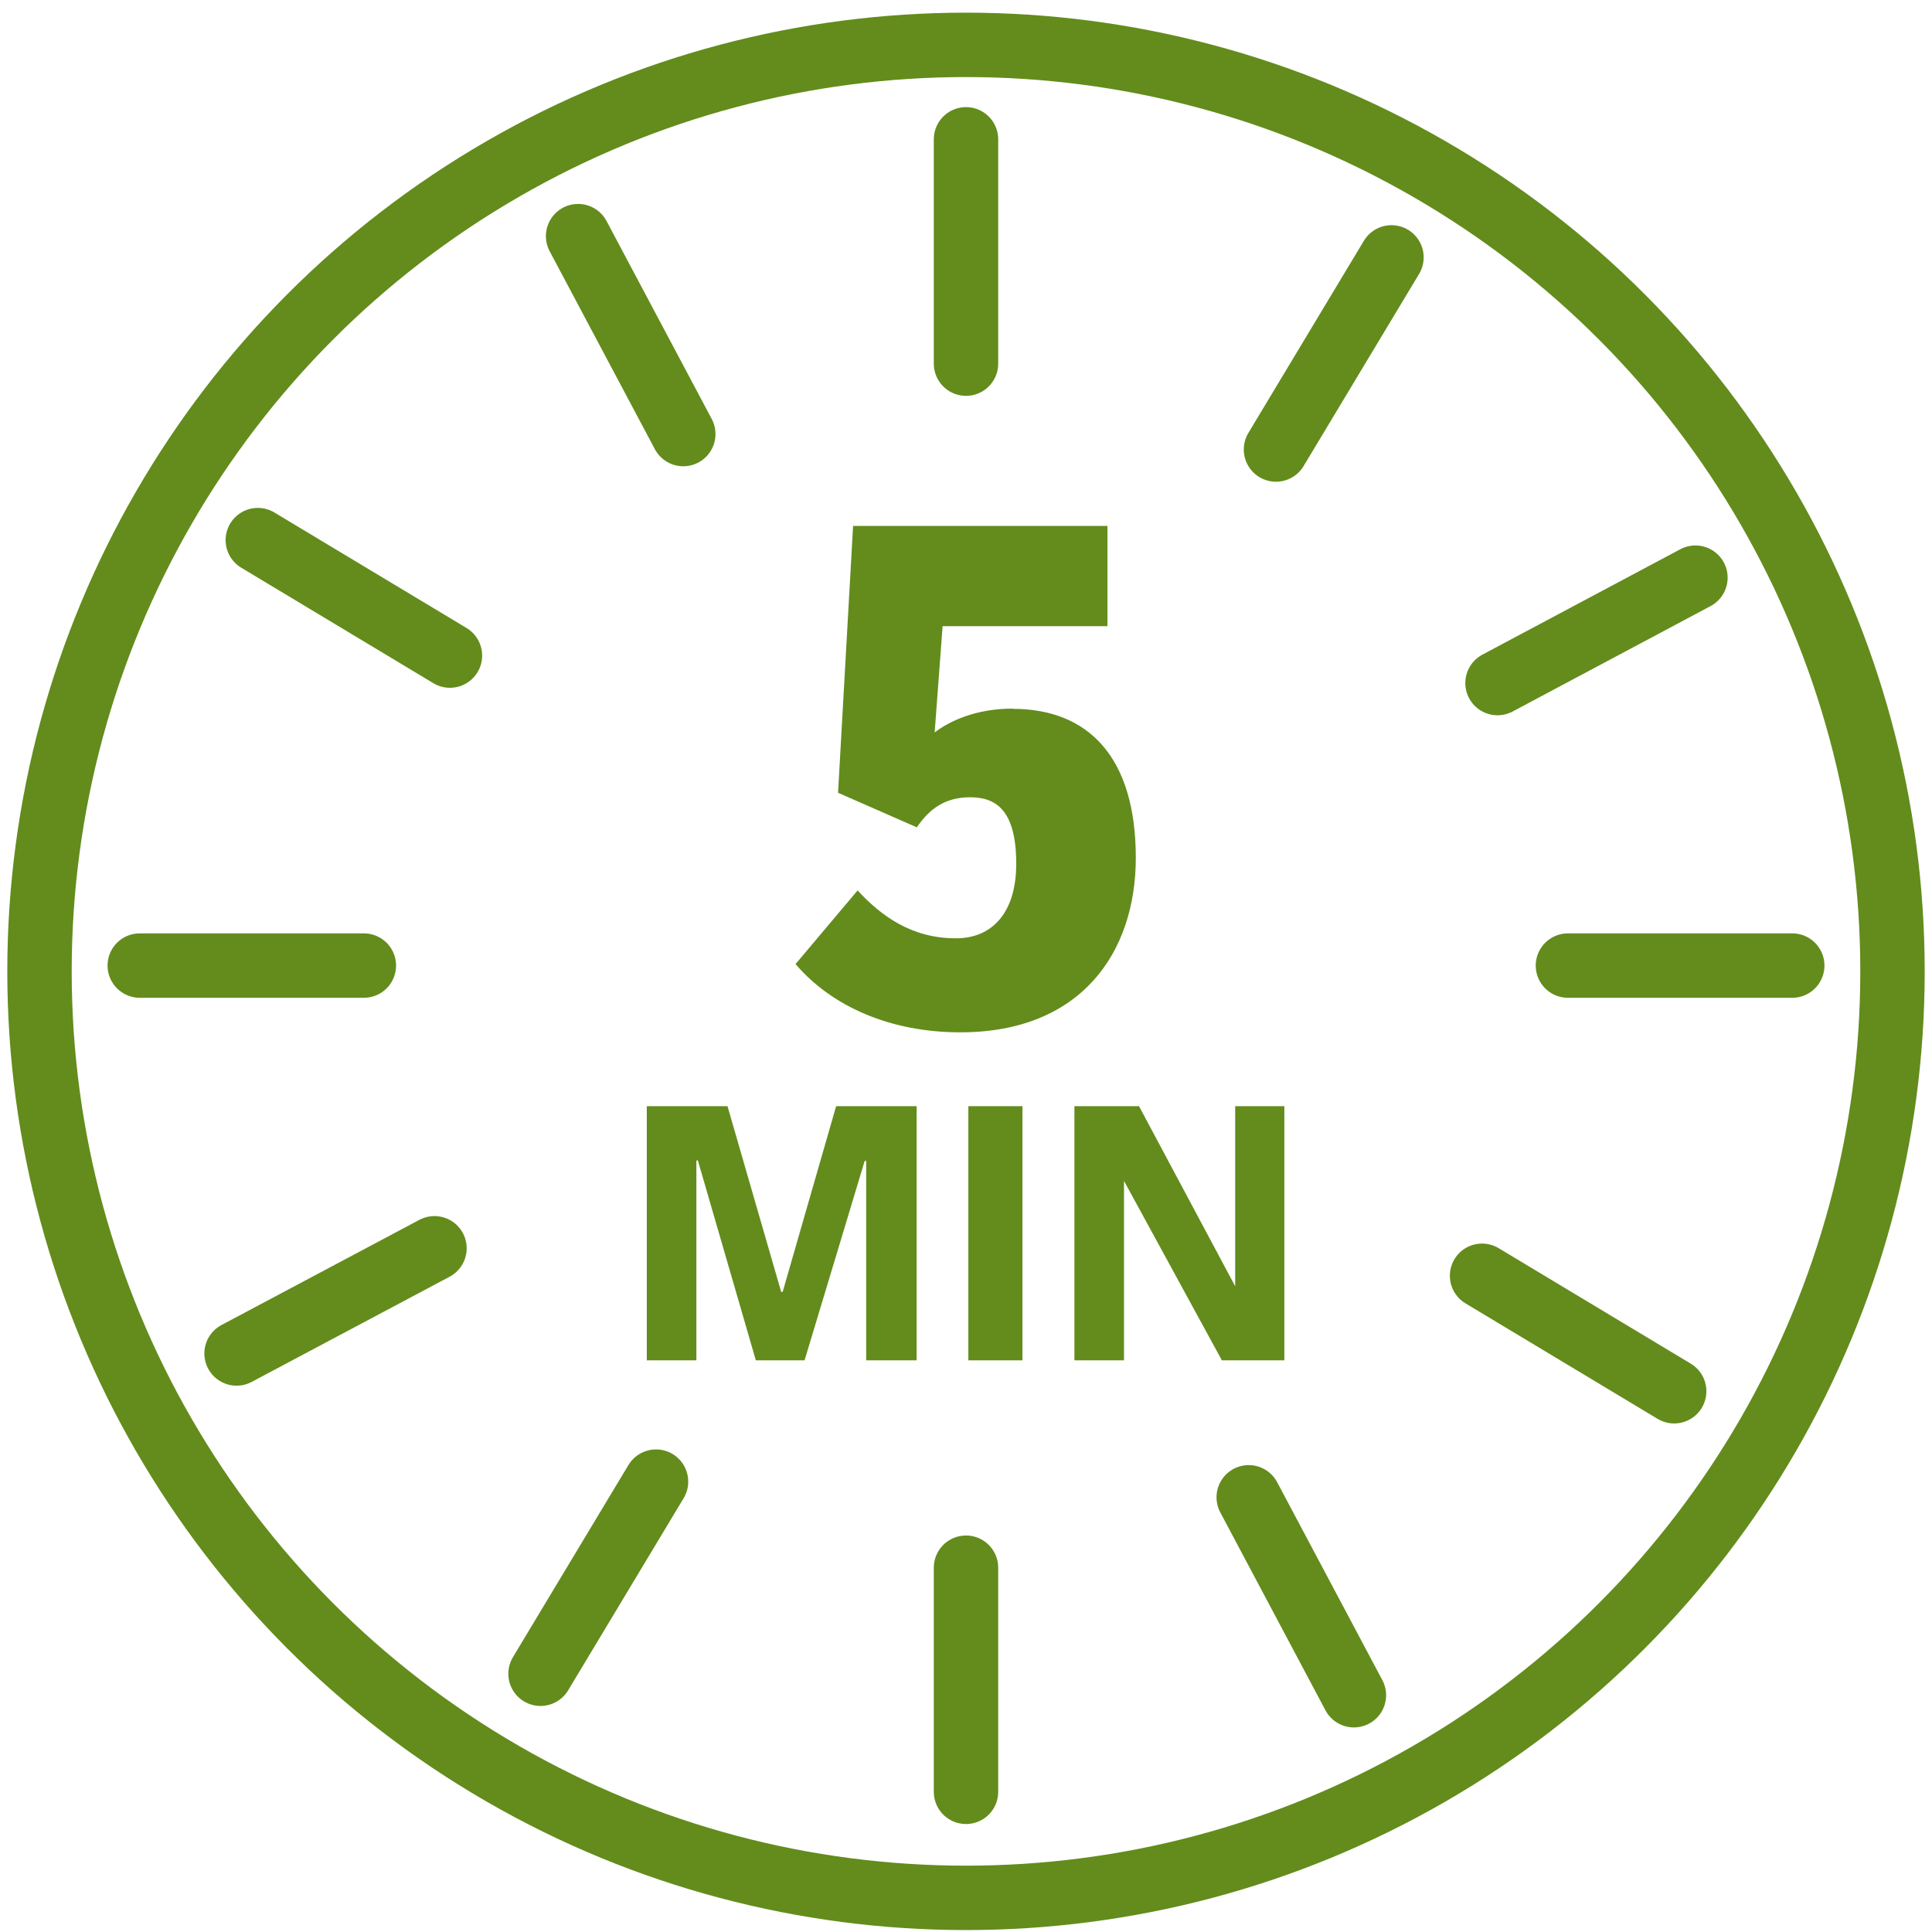 <?xml version="1.0" encoding="UTF-8"?>
<svg id="Layer_1" data-name="Layer 1" xmlns="http://www.w3.org/2000/svg" viewBox="0 0 90 90">
  <defs>
    <style>
      .cls-1 {
        fill: #638c1c;
      }

      .cls-2 {
        stroke-miterlimit: 10;
      }

      .cls-2, .cls-3 {
        stroke: #638c1c;
        stroke-width: 3px;
      }

      .cls-2, .cls-3, .cls-4 {
        fill: none;
      }

      .cls-3 {
        stroke-linecap: round;
      }

      .cls-4 {
        stroke: #3d3935;
        stroke-width: .21px;
      }
    </style>
  </defs>
  <path class="cls-1" d="M47.17,33.02c3.55,0,5.74,2.27,5.74,6.94,0,4.42-2.56,8.13-8.17,8.13-3.26,0-5.99-1.2-7.68-3.18l2.89-3.43c1.11,1.2,2.52,2.23,4.58,2.23,1.73,0,2.81-1.24,2.81-3.47,0-2.56-.99-3.1-2.15-3.1s-1.9.54-2.48,1.4l-3.67-1.61.7-12.43h11.85v4.67h-7.68l-.37,4.95c.7-.54,1.94-1.11,3.63-1.11Z"/>
  <g>
    <path class="cls-1" d="M40.35,63.37v-9.29h-.07l-2.8,9.29h-2.27l-2.7-9.31h-.07v9.31h-2.31v-11.84h3.76l2.5,8.65h.07l2.49-8.65h3.75v11.84h-2.36Z"/>
    <path class="cls-1" d="M45.11,63.37v-11.84h2.52v11.84h-2.52Z"/>
    <path class="cls-1" d="M52.36,55.01v8.36h-2.31v-11.84h3.01l4.48,8.39v-8.39h2.29v11.84h-2.91l-4.56-8.36Z"/>
  </g>
  <line class="cls-4" x1="45" y1="6.49" x2="45" y2="16.94"/>
  <line class="cls-4" x1="45" y1="73.03" x2="45" y2="83.47"/>
  <line class="cls-3" x1="45" y1="6.49" x2="45" y2="16.94"/>
  <line class="cls-3" x1="45" y1="73.03" x2="45" y2="83.47"/>
  <line class="cls-3" x1="64.82" y1="11.99" x2="59.44" y2="20.94"/>
  <line class="cls-3" x1="30.56" y1="69.02" x2="25.18" y2="77.97"/>
  <line class="cls-3" x1="78.98" y1="26.91" x2="69.76" y2="31.82"/>
  <line class="cls-3" x1="20.24" y1="58.15" x2="11.02" y2="63.05"/>
  <line class="cls-4" x1="83.49" y1="44.98" x2="73.04" y2="44.98"/>
  <line class="cls-4" x1="16.95" y1="44.98" x2="6.51" y2="44.98"/>
  <line class="cls-3" x1="83.49" y1="44.98" x2="73.04" y2="44.98"/>
  <line class="cls-3" x1="16.95" y1="44.98" x2="6.51" y2="44.98"/>
  <line class="cls-3" x1="77.99" y1="64.81" x2="69.04" y2="59.43"/>
  <line class="cls-3" x1="20.96" y1="30.54" x2="12.01" y2="25.16"/>
  <line class="cls-3" x1="63.07" y1="78.97" x2="58.17" y2="69.75"/>
  <line class="cls-3" x1="31.83" y1="20.22" x2="26.93" y2="11"/>
  <circle class="cls-2" cx="45" cy="45.25" r="43.16"/>
</svg>